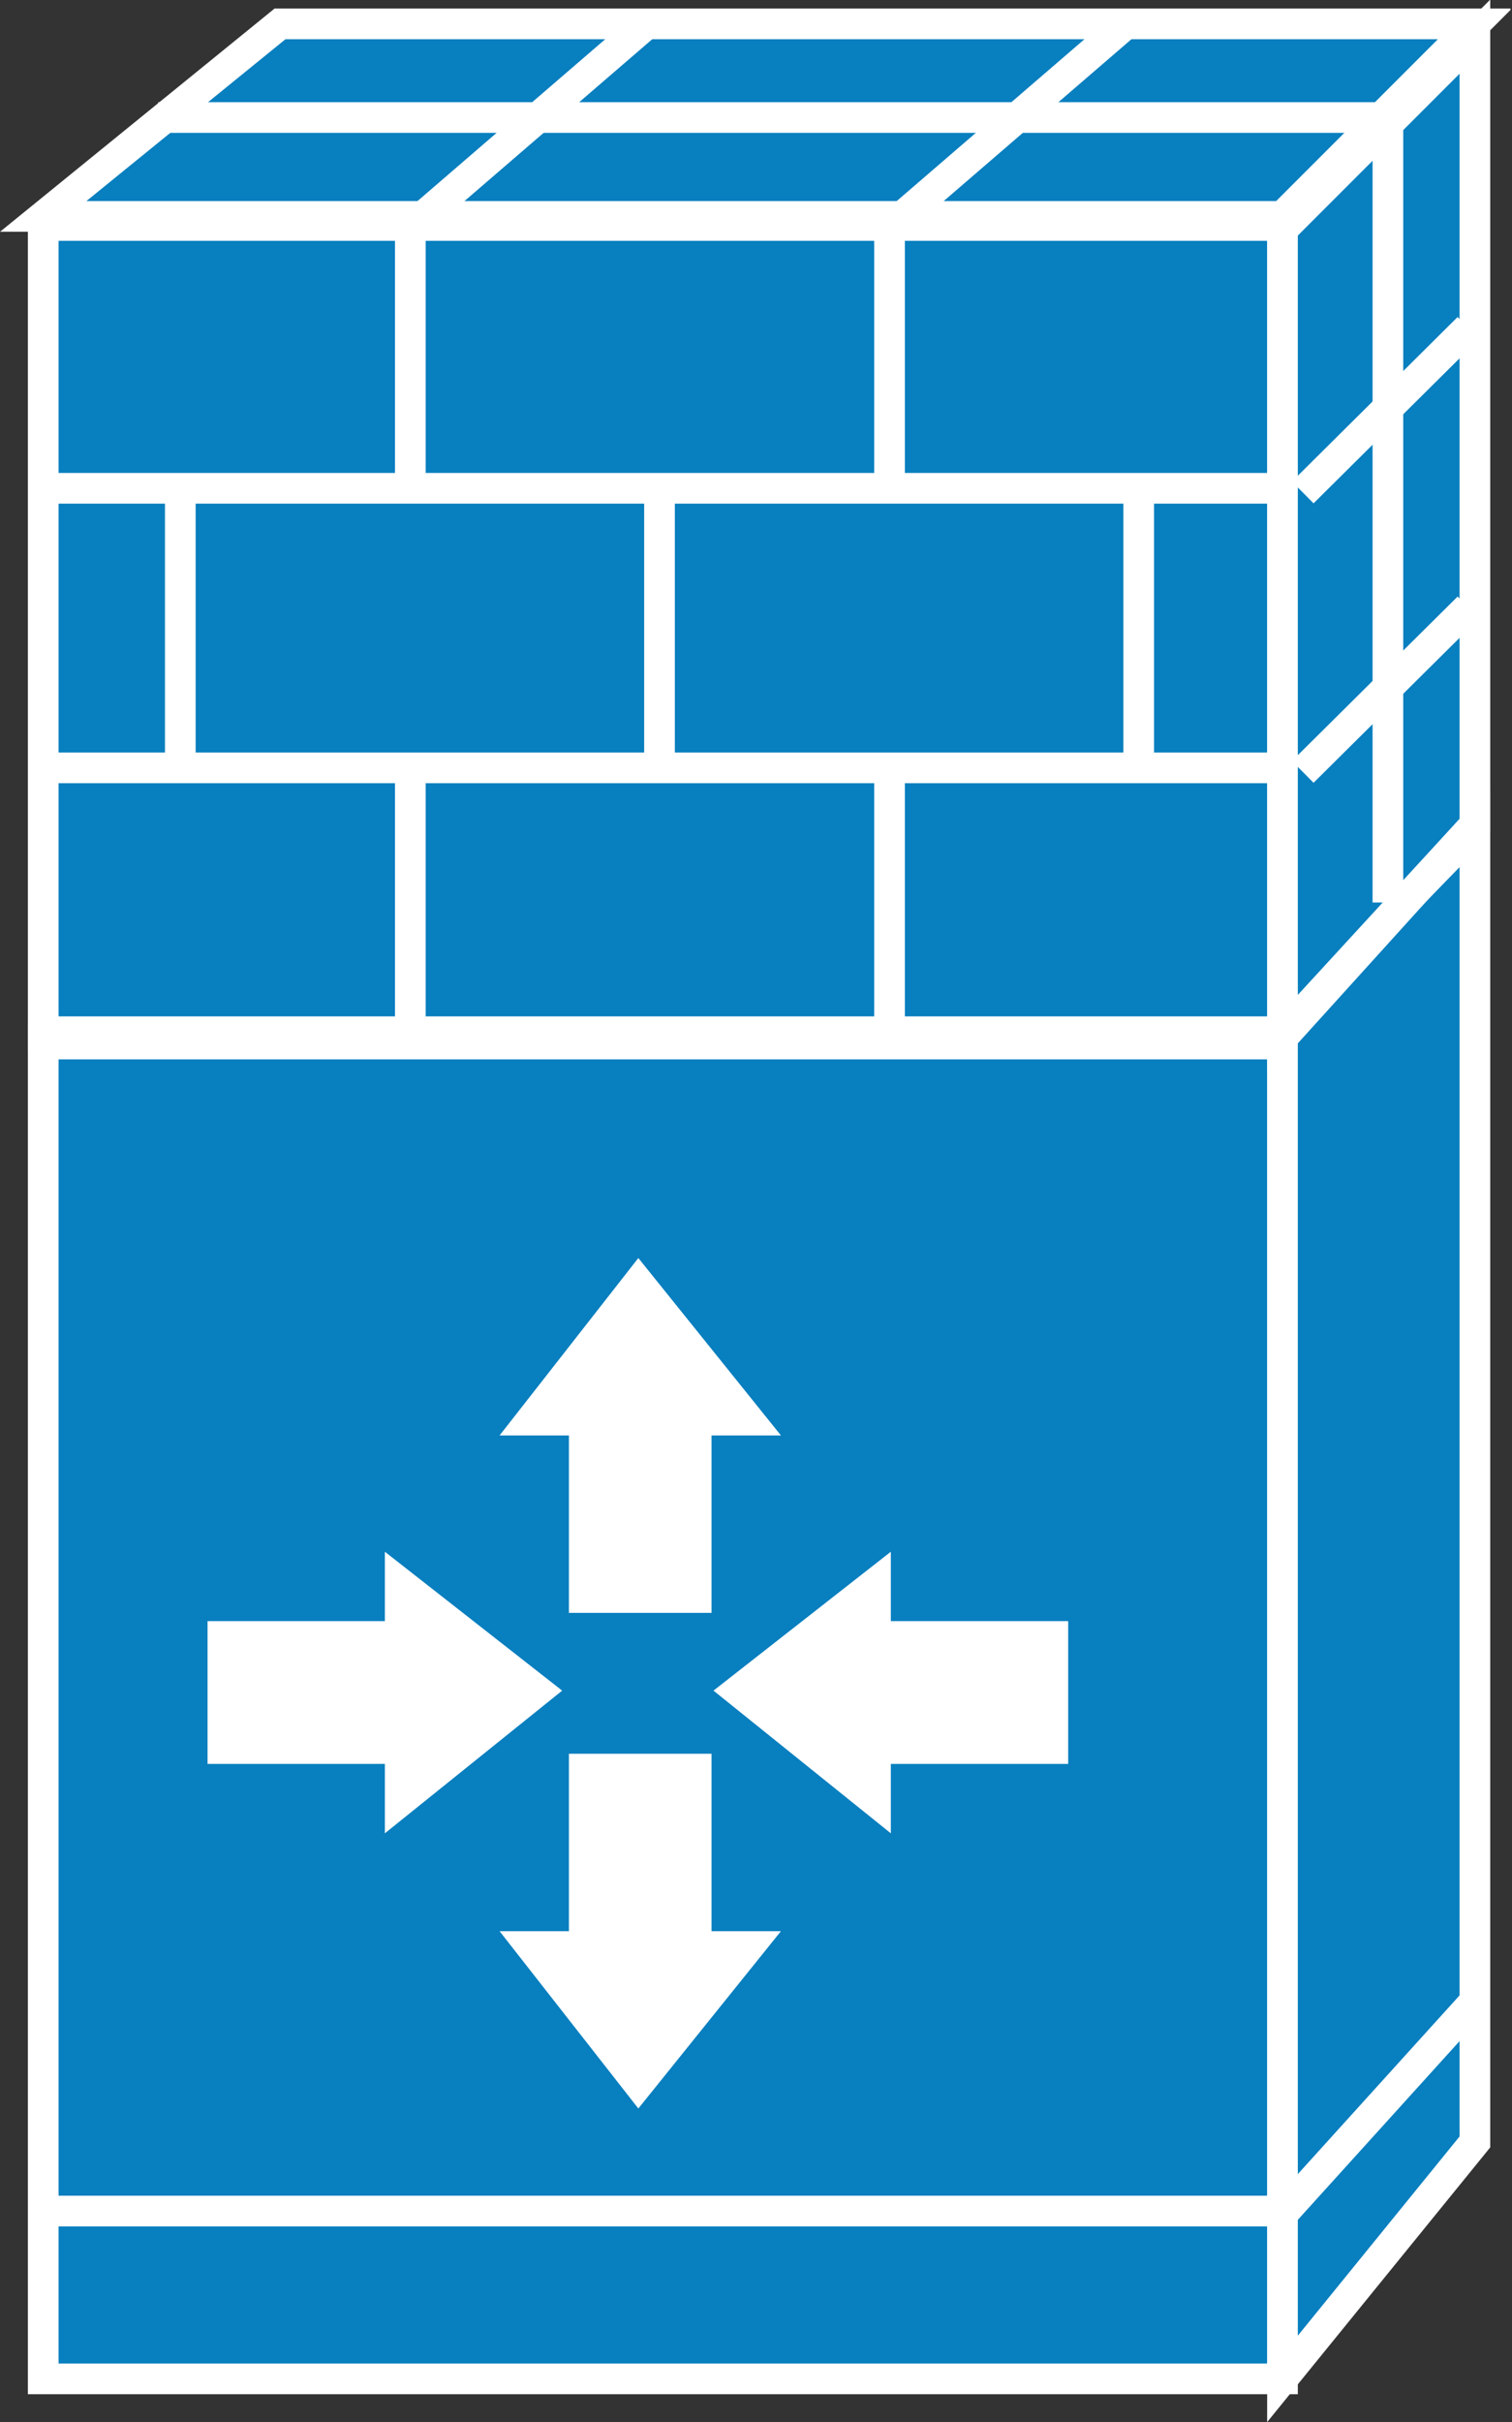 <?xml version="1.0" encoding="UTF-8" standalone="no"?>
<svg
   xmlns:dc="http://purl.org/dc/elements/1.1/"
   xmlns:cc="http://creativecommons.org/ns#"
   xmlns:rdf="http://www.w3.org/1999/02/22-rdf-syntax-ns#"
   xmlns:svg="http://www.w3.org/2000/svg"
   xmlns="http://www.w3.org/2000/svg"
   viewBox="0 0 24.65 39.463"
   height="39.463"
   width="24.65"
   xml:space="preserve"
   version="1.1"
   id="svg2"><rect x="0" y="0" width="24.65" height="39.463" fill="#333333" stroke="none"/><defs
     id="defs6"><clipPath
       id="clipPath18"
       clipPathUnits="userSpaceOnUse"><path
         id="path20"
         d="m 0,0 197,0 0,315.746 -197,0 L 0,0 Z" /></clipPath></defs><g
     transform="matrix(1.25,0,0,-1.25,0,39.462)"
     id="g10"><g
       transform="scale(0.1,0.1)"
       id="g12"><g
         id="g14"><g
           clip-path="url(#clipPath18)"
           id="g16"><path
             id="path22"
             style="fill:#087fbf;fill-opacity:1;fill-rule:nonzero;stroke:none"
             d="m 5.637,5.637 161.629,0 0,174.723 -161.629,0 0,-174.723 z" /><path
             id="path24"
             style="fill:none;stroke:#ffffff;stroke-width:4;stroke-linecap:butt;stroke-linejoin:miter;stroke-miterlimit:4;stroke-dasharray:none;stroke-opacity:1"
             d="m 5.637,5.637 161.629,0 0,174.723 -161.629,0 0,-174.723 z" /><path
             id="path26"
             style="fill:#087fbf;fill-opacity:1;fill-rule:nonzero;stroke:none"
             d="m 5.637,180.652 161.629,0 0,105.656 -161.629,0 0,-105.656 z" /><path
             id="path28"
             style="fill:none;stroke:#ffffff;stroke-width:4;stroke-linecap:butt;stroke-linejoin:miter;stroke-miterlimit:4;stroke-dasharray:none;stroke-opacity:1"
             d="m 5.637,180.652 161.629,0 0,105.656 -161.629,0 0,-105.656 z" /><path
             id="path30"
             style="fill:#087fbf;fill-opacity:1;fill-rule:nonzero;stroke:none"
             d="m 5.637,287.488 30.887,25.098 155.84,0 -25.097,-25.098 -161.629,0" /><path
             id="path32"
             style="fill:none;stroke:#ffffff;stroke-width:4;stroke-linecap:butt;stroke-linejoin:miter;stroke-miterlimit:4;stroke-dasharray:none;stroke-opacity:1"
             d="m 5.637,287.488 30.887,25.098 155.84,0 -25.097,-25.098 -161.629,0 z" /><path
             id="path34"
             style="fill:#087fbf;fill-opacity:1;fill-rule:nonzero;stroke:none"
             d="m 167.266,5.637 25.097,30.887 0,171.082 -25.097,-25.808 0,-176.16" /><path
             id="path36"
             style="fill:none;stroke:#ffffff;stroke-width:4;stroke-linecap:butt;stroke-linejoin:miter;stroke-miterlimit:4;stroke-dasharray:none;stroke-opacity:1"
             d="m 167.266,5.637 25.097,30.887 0,171.082 -25.097,-25.808 0,-176.16 z" /><path
             id="path38"
             style="fill:#087fbf;fill-opacity:1;fill-rule:nonzero;stroke:none"
             d="m 167.266,180.891 25.097,27.3 0,102.727 -25.097,-25.098 0,-104.929" /><path
             id="path40"
             style="fill:none;stroke:#ffffff;stroke-width:4;stroke-linecap:butt;stroke-linejoin:miter;stroke-miterlimit:4;stroke-dasharray:none;stroke-opacity:1"
             d="m 167.266,180.891 25.097,27.3 0,102.727 -25.097,-25.098 0,-104.929 z" /><path
             id="path42"
             style="fill:#087fbf;fill-opacity:1;fill-rule:nonzero;stroke:none"
             d="m 5.723,27.512 160.91,0" /><path
             id="path44"
             style="fill:none;stroke:#ffffff;stroke-width:4;stroke-linecap:butt;stroke-linejoin:miter;stroke-miterlimit:4;stroke-dasharray:none;stroke-opacity:1"
             d="m 5.723,27.512 160.91,0" /><path
             id="path46"
             style="fill:#087fbf;fill-opacity:1;fill-rule:nonzero;stroke:none"
             d="m 5.723,181.223 160.91,0" /><path
             id="path48"
             style="fill:none;stroke:#ffffff;stroke-width:4;stroke-linecap:butt;stroke-linejoin:miter;stroke-miterlimit:4;stroke-dasharray:none;stroke-opacity:1"
             d="m 5.723,181.223 160.91,0" /><path
             id="path50"
             style="fill:#ffffff;fill-opacity:1;fill-rule:nonzero;stroke:none"
             d="m 74.199,87.117 0,-23.125 -9.043,0 18.098,-23.113 18.601,23.113 -9.054,0 0,23.125 -18.602,0" /><path
             id="path52"
             style="fill:#ffffff;fill-opacity:1;fill-rule:nonzero;stroke:none"
             d="m 74.199,105.477 0,23.125 -9.043,0 18.098,23.125 18.601,-23.125 -9.054,0 0,-23.125 -18.602,0" /><path
             id="path54"
             style="fill:#ffffff;fill-opacity:1;fill-rule:nonzero;stroke:none"
             d="m 27.07,104.402 23.125,0 0,9.043 23.125,-18.101 -23.125,-18.598 0,9.047 -23.125,0 0,18.609" /><path
             id="path56"
             style="fill:#ffffff;fill-opacity:1;fill-rule:nonzero;stroke:none"
             d="m 139.316,104.402 -23.132,0 0,9.043 -23.129,-18.101 23.129,-18.598 0,9.047 23.132,0 0,18.609" /><path
             id="path58"
             style="fill:#087fbf;fill-opacity:1;fill-rule:nonzero;stroke:none"
             d="m 167.266,252.051 -161.629,0" /><path
             id="path60"
             style="fill:none;stroke:#ffffff;stroke-width:4;stroke-linecap:butt;stroke-linejoin:miter;stroke-miterlimit:4;stroke-dasharray:none;stroke-opacity:1"
             d="m 167.266,252.051 -161.629,0" /><path
             id="path62"
             style="fill:#087fbf;fill-opacity:1;fill-rule:nonzero;stroke:none"
             d="m 182.266,300.379 -161.629,0" /><path
             id="path64"
             style="fill:none;stroke:#ffffff;stroke-width:4;stroke-linecap:butt;stroke-linejoin:miter;stroke-miterlimit:4;stroke-dasharray:none;stroke-opacity:1"
             d="m 182.266,300.379 -161.629,0" /><path
             id="path66"
             style="fill:#087fbf;fill-opacity:1;fill-rule:nonzero;stroke:none"
             d="m 167.266,215.613 -161.629,0" /><path
             id="path68"
             style="fill:none;stroke:#ffffff;stroke-width:4;stroke-linecap:butt;stroke-linejoin:miter;stroke-miterlimit:4;stroke-dasharray:none;stroke-opacity:1"
             d="m 167.266,215.613 -161.629,0" /><path
             id="path70"
             style="fill:#087fbf;fill-opacity:1;fill-rule:nonzero;stroke:none"
             d="M 191.516,272.957 169.91,251.512" /><path
             id="path72"
             style="fill:none;stroke:#ffffff;stroke-width:4;stroke-linecap:butt;stroke-linejoin:miter;stroke-miterlimit:4;stroke-dasharray:none;stroke-opacity:1"
             d="M 191.516,272.957 169.91,251.512" /><path
             id="path74"
             style="fill:#087fbf;fill-opacity:1;fill-rule:nonzero;stroke:none"
             d="M 191.516,236.523 169.91,215.09" /><path
             id="path76"
             style="fill:none;stroke:#ffffff;stroke-width:4;stroke-linecap:butt;stroke-linejoin:miter;stroke-miterlimit:4;stroke-dasharray:none;stroke-opacity:1"
             d="M 191.516,236.523 169.91,215.09" /><path
             id="path78"
             style="fill:#087fbf;fill-opacity:1;fill-rule:nonzero;stroke:none"
             d="m 181.016,299.383 0,-101.317" /><path
             id="path80"
             style="fill:none;stroke:#ffffff;stroke-width:4;stroke-linecap:butt;stroke-linejoin:miter;stroke-miterlimit:4;stroke-dasharray:none;stroke-opacity:1"
             d="m 181.016,299.383 0,-101.317" /><path
             id="path82"
             style="fill:#087fbf;fill-opacity:1;fill-rule:nonzero;stroke:none"
             d="m 53.516,285.438 0,-33.067" /><path
             id="path84"
             style="fill:none;stroke:#ffffff;stroke-width:4;stroke-linecap:butt;stroke-linejoin:miter;stroke-miterlimit:4;stroke-dasharray:none;stroke-opacity:1"
             d="m 53.516,285.438 0,-33.067" /><path
             id="path86"
             style="fill:#087fbf;fill-opacity:1;fill-rule:nonzero;stroke:none"
             d="m 116.016,285.438 0,-33.067" /><path
             id="path88"
             style="fill:none;stroke:#ffffff;stroke-width:4;stroke-linecap:butt;stroke-linejoin:miter;stroke-miterlimit:4;stroke-dasharray:none;stroke-opacity:1"
             d="m 116.016,285.438 0,-33.067" /><path
             id="path90"
             style="fill:#087fbf;fill-opacity:1;fill-rule:nonzero;stroke:none"
             d="m 53.516,213.816 0,-33.062" /><path
             id="path92"
             style="fill:none;stroke:#ffffff;stroke-width:4;stroke-linecap:butt;stroke-linejoin:miter;stroke-miterlimit:4;stroke-dasharray:none;stroke-opacity:1"
             d="m 53.516,213.816 0,-33.062" /><path
             id="path94"
             style="fill:#087fbf;fill-opacity:1;fill-rule:nonzero;stroke:none"
             d="m 116.016,213.816 0,-33.062" /><path
             id="path96"
             style="fill:none;stroke:#ffffff;stroke-width:4;stroke-linecap:butt;stroke-linejoin:miter;stroke-miterlimit:4;stroke-dasharray:none;stroke-opacity:1"
             d="m 116.016,213.816 0,-33.062" /><path
             id="path98"
             style="fill:#087fbf;fill-opacity:1;fill-rule:nonzero;stroke:none"
             d="m 86.016,250.438 0,-33.067" /><path
             id="path100"
             style="fill:none;stroke:#ffffff;stroke-width:4;stroke-linecap:butt;stroke-linejoin:miter;stroke-miterlimit:4;stroke-dasharray:none;stroke-opacity:1"
             d="m 86.016,250.438 0,-33.067" /><path
             id="path102"
             style="fill:#087fbf;fill-opacity:1;fill-rule:nonzero;stroke:none"
             d="m 23.516,250.438 0,-33.067" /><path
             id="path104"
             style="fill:none;stroke:#ffffff;stroke-width:4;stroke-linecap:butt;stroke-linejoin:miter;stroke-miterlimit:4;stroke-dasharray:none;stroke-opacity:1"
             d="m 23.516,250.438 0,-33.067" /><path
             id="path106"
             style="fill:#087fbf;fill-opacity:1;fill-rule:nonzero;stroke:none"
             d="m 148.516,250.438 0,-33.067" /><path
             id="path108"
             style="fill:none;stroke:#ffffff;stroke-width:4;stroke-linecap:butt;stroke-linejoin:miter;stroke-miterlimit:4;stroke-dasharray:none;stroke-opacity:1"
             d="m 148.516,250.438 0,-33.067" /><path
             id="path110"
             style="fill:#087fbf;fill-opacity:1;fill-rule:nonzero;stroke:none"
             d="M 84.734,312.938 53.516,286.043" /><path
             id="path112"
             style="fill:none;stroke:#ffffff;stroke-width:4;stroke-linecap:butt;stroke-linejoin:miter;stroke-miterlimit:4;stroke-dasharray:none;stroke-opacity:1"
             d="M 84.734,312.938 53.516,286.043" /><path
             id="path114"
             style="fill:#087fbf;fill-opacity:1;fill-rule:nonzero;stroke:none"
             d="M 147.234,312.938 116.016,286.043" /><path
             id="path116"
             style="fill:none;stroke:#ffffff;stroke-width:4;stroke-linecap:butt;stroke-linejoin:miter;stroke-miterlimit:4;stroke-dasharray:none;stroke-opacity:1"
             d="M 147.234,312.938 116.016,286.043" /><path
             id="path118"
             style="fill:none;stroke:#ffffff;stroke-width:4;stroke-linecap:butt;stroke-linejoin:miter;stroke-miterlimit:4;stroke-dasharray:none;stroke-opacity:1"
             d="m 192.363,208.191 -25.879,-28.574 -160.91,0" /><path
             id="path120"
             style="fill:#087fbf;fill-opacity:1;fill-rule:nonzero;stroke:none"
             d="M 192.363,54.852 166.484,26.277" /><path
             id="path122"
             style="fill:none;stroke:#ffffff;stroke-width:4;stroke-linecap:butt;stroke-linejoin:miter;stroke-miterlimit:4;stroke-dasharray:none;stroke-opacity:1"
             d="M 192.363,54.852 166.484,26.277" /></g></g></g></g></svg>
